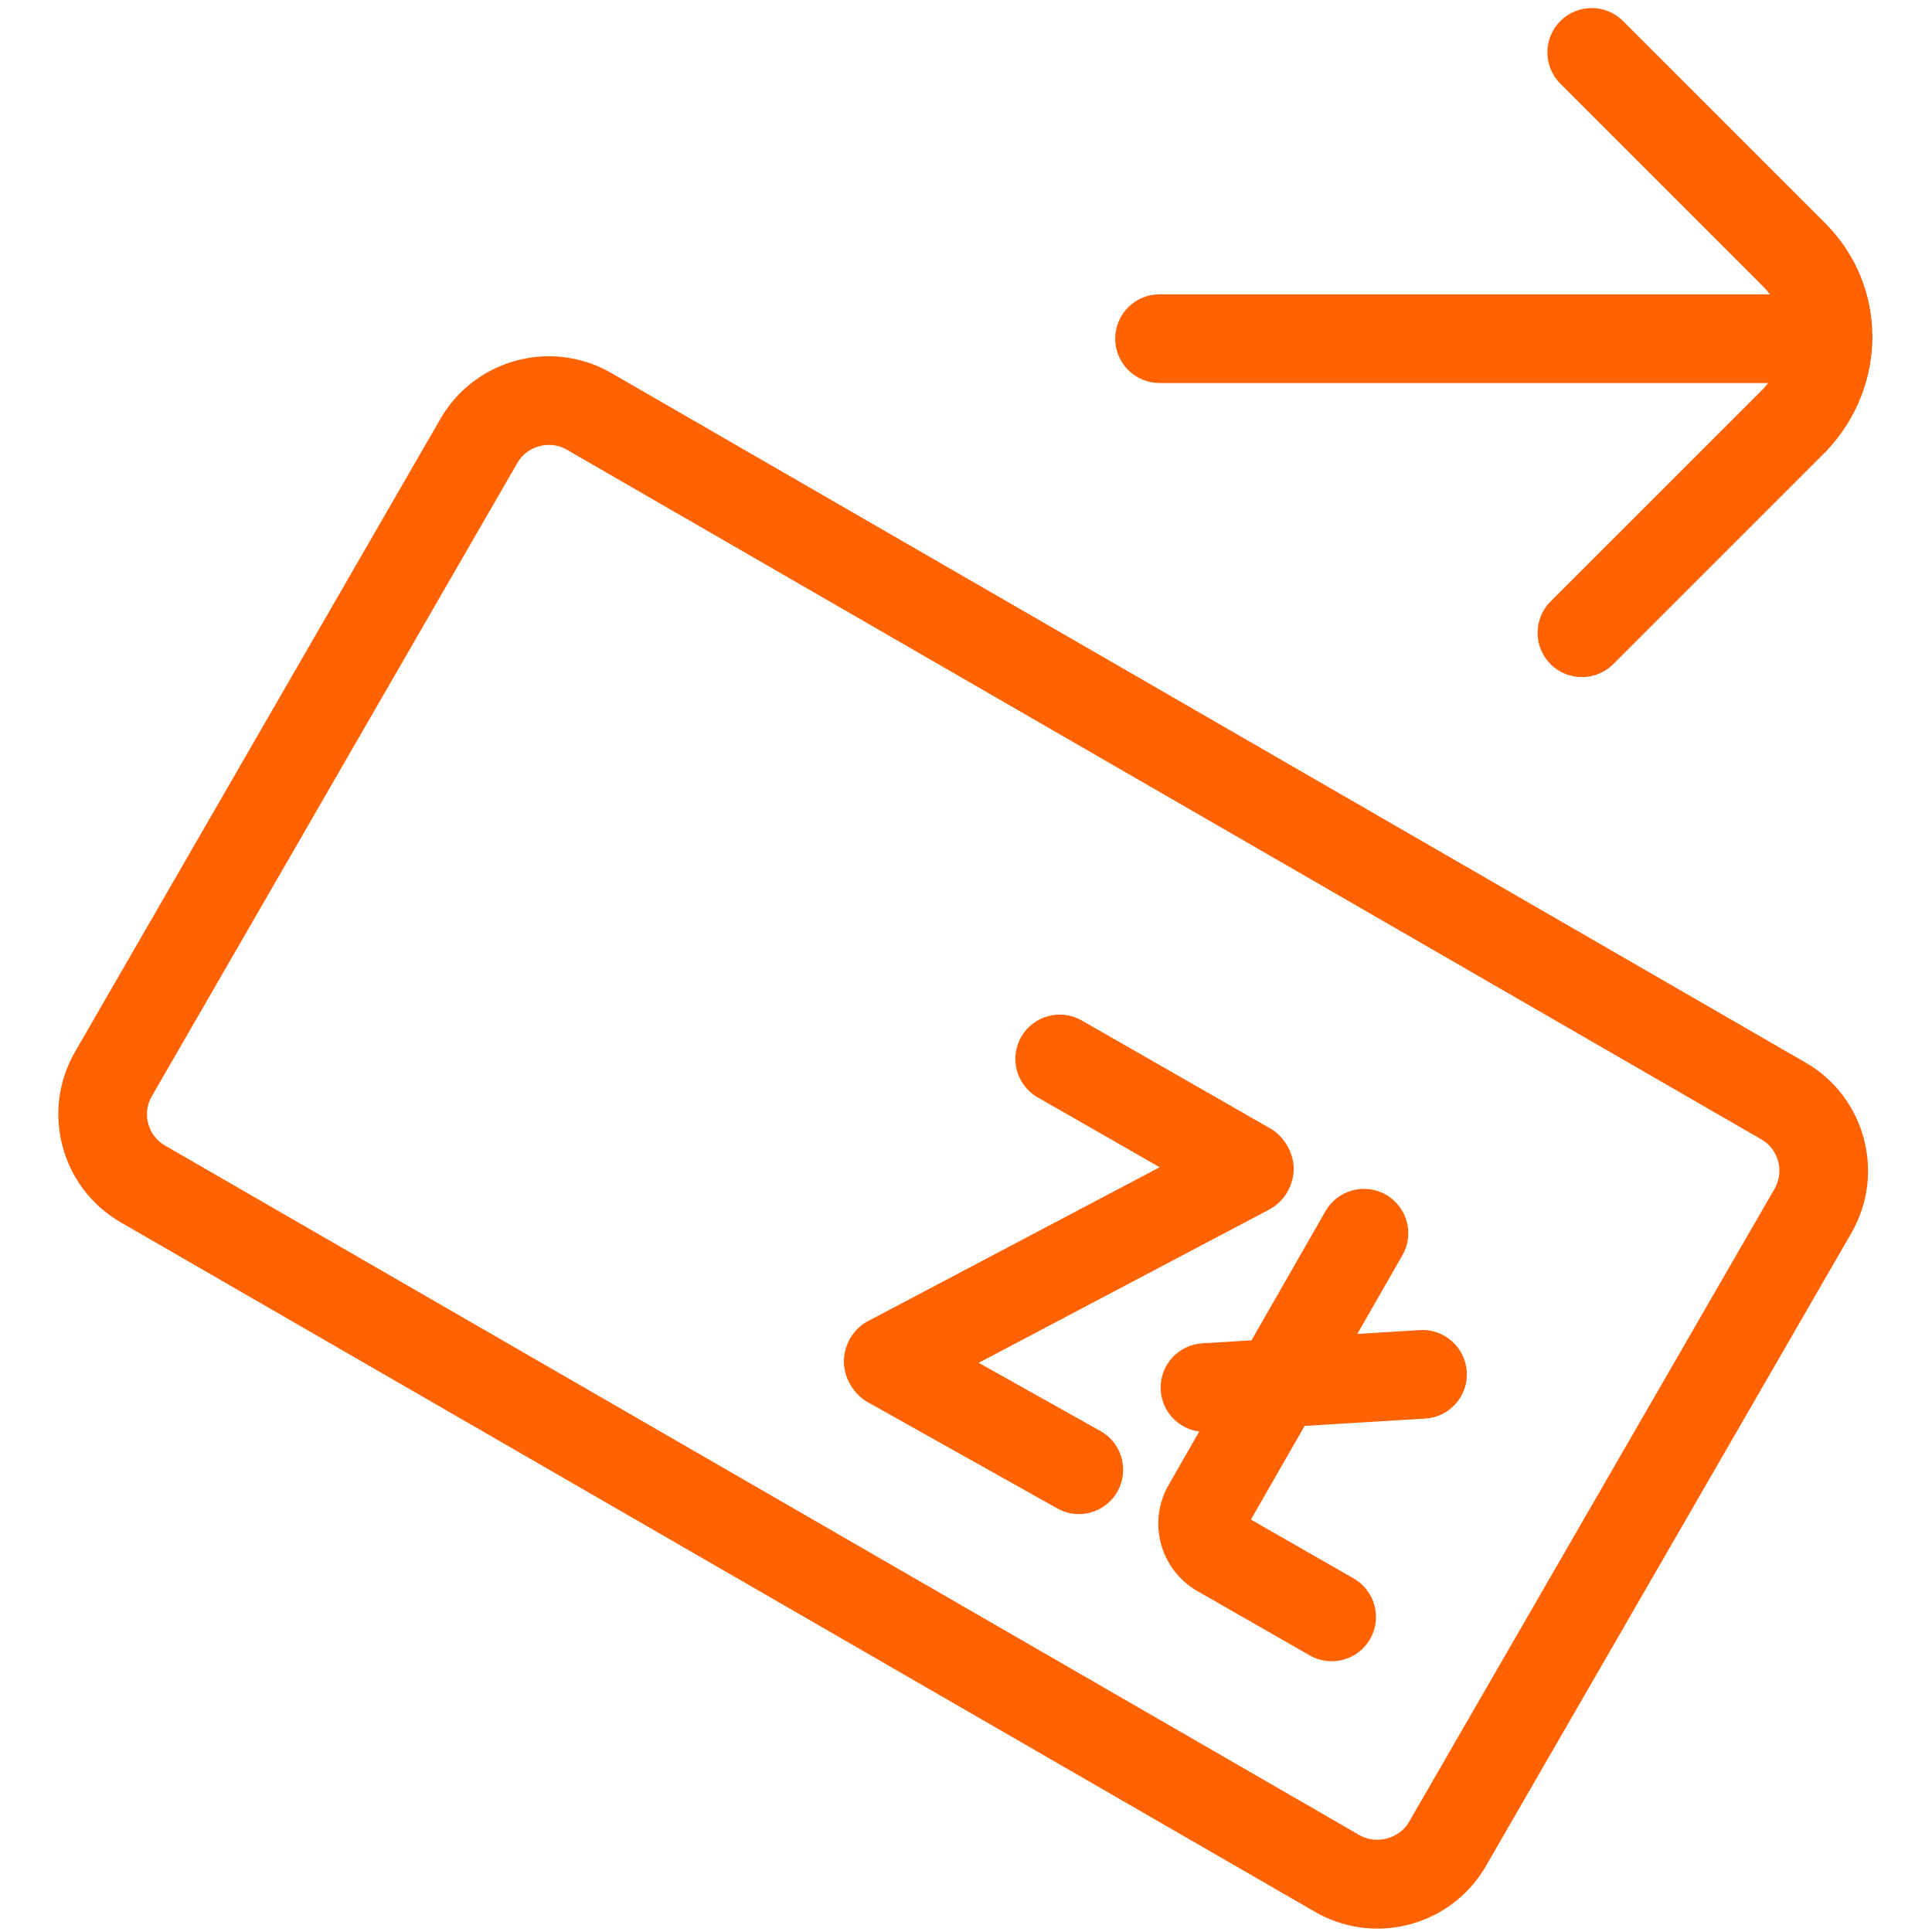 <?xml version="1.0" encoding="utf-8"?>
<!-- Generator: Adobe Illustrator 15.1.0, SVG Export Plug-In . SVG Version: 6.00 Build 0)  -->
<!DOCTYPE svg PUBLIC "-//W3C//DTD SVG 1.1//EN" "http://www.w3.org/Graphics/SVG/1.1/DTD/svg11.dtd">
<svg version="1.1" id="Layer_1" xmlns="http://www.w3.org/2000/svg" xmlns:xlink="http://www.w3.org/1999/xlink" x="0px" y="0px"
	 width="283.46px" height="283.46px" viewBox="0 0 283.46 283.46" enable-background="new 0 0 283.46 283.46" xml:space="preserve">
<g>
	<path fill="#FF6200" d="M202.096,282.964c-3.188,0-6.351-0.846-9.119-2.438L17.703,179.335
		c-8.743-5.058-11.745-16.268-6.698-25.006l53.64-92.922c3.261-5.639,9.348-9.138,15.894-9.138c3.187,0,6.341,0.844,9.111,2.437
		l175.282,101.208c8.728,5.029,11.743,16.25,6.698,24.996l-53.649,92.922C214.729,279.46,208.643,282.964,202.096,282.964z
		 M80.54,65.275c-1.914,0-3.692,1.009-4.633,2.644l-53.631,92.915c-1.465,2.531-0.593,5.774,1.93,7.235l175.273,101.188
		c2.466,1.418,5.854,0.486,7.241-1.93l53.648-92.922c1.455-2.527,0.582-5.775-1.938-7.232L83.151,65.972
		C82.351,65.507,81.47,65.275,80.54,65.275z"/>
	<path fill="#FF6200" d="M158.277,222.145c-1.074,0-2.167-0.267-3.166-0.838l-27.815-15.591c-2.007-1.125-3.421-3.471-3.479-5.766
		c-0.068-2.408,1.176-4.699,3.233-5.959l43.09-22.736l-17.891-10.248c-3.121-1.786-4.205-5.758-2.418-8.879
		c1.787-3.116,5.767-4.185,8.873-2.414l27.686,15.859c1.988,1.135,3.374,3.498,3.421,5.787c0.032,2.367-1.187,4.619-3.192,5.872
		c-0.145,0.095-0.279,0.17-0.424,0.245l-42.599,22.473l17.875,10.019c3.133,1.752,4.241,5.716,2.487,8.853
		C162.766,220.942,160.556,222.145,158.277,222.145z"/>
	<path fill="#FF6200" d="M195.375,243.736c-1.094,0-2.203-0.279-3.228-0.865l-16.485-9.438c-5.445-3.134-7.334-10.099-4.218-15.537
		l23.027-40.194c1.786-3.121,5.758-4.191,8.877-2.418c3.116,1.791,4.198,5.762,2.415,8.879l-22.229,38.789l15.08,8.637
		c3.115,1.787,4.19,5.759,2.413,8.873C199.826,242.559,197.634,243.736,195.375,243.736z"/>
	<path fill="#FF6200" d="M176.779,210.085c-3.402,0-6.273-2.656-6.479-6.111c-0.219-3.582,2.507-6.663,6.097-6.885l31.921-1.935
		c3.549-0.231,6.664,2.511,6.887,6.093c0.219,3.58-2.517,6.672-6.098,6.885l-31.922,1.938
		C177.05,210.085,176.914,210.085,176.779,210.085z"/>
	<path fill="#FF6200" d="M232.096,99.343c-1.669,0-3.341-0.631-4.607-1.9c-2.53-2.541-2.53-6.661,0.009-9.196l31.188-31.179
		c4.021-4.285,4.054-10.982-0.062-15.095L228.934,12.28c-2.54-2.536-2.54-6.655,0-9.195c2.54-2.541,6.653-2.541,9.194,0
		l29.69,29.688c9.118,9.122,9.201,23.77,0.203,33.346L236.689,97.45C235.423,98.708,233.753,99.343,232.096,99.343z"/>
	<path fill="#FF6200" d="M268.175,56.191h-98.053c-3.588,0-6.504-2.909-6.504-6.503c0-3.595,2.916-6.502,6.504-6.502h98.053
		c3.597,0,6.503,2.908,6.503,6.502C274.678,53.283,271.771,56.191,268.175,56.191z"/>
</g>
</svg>

